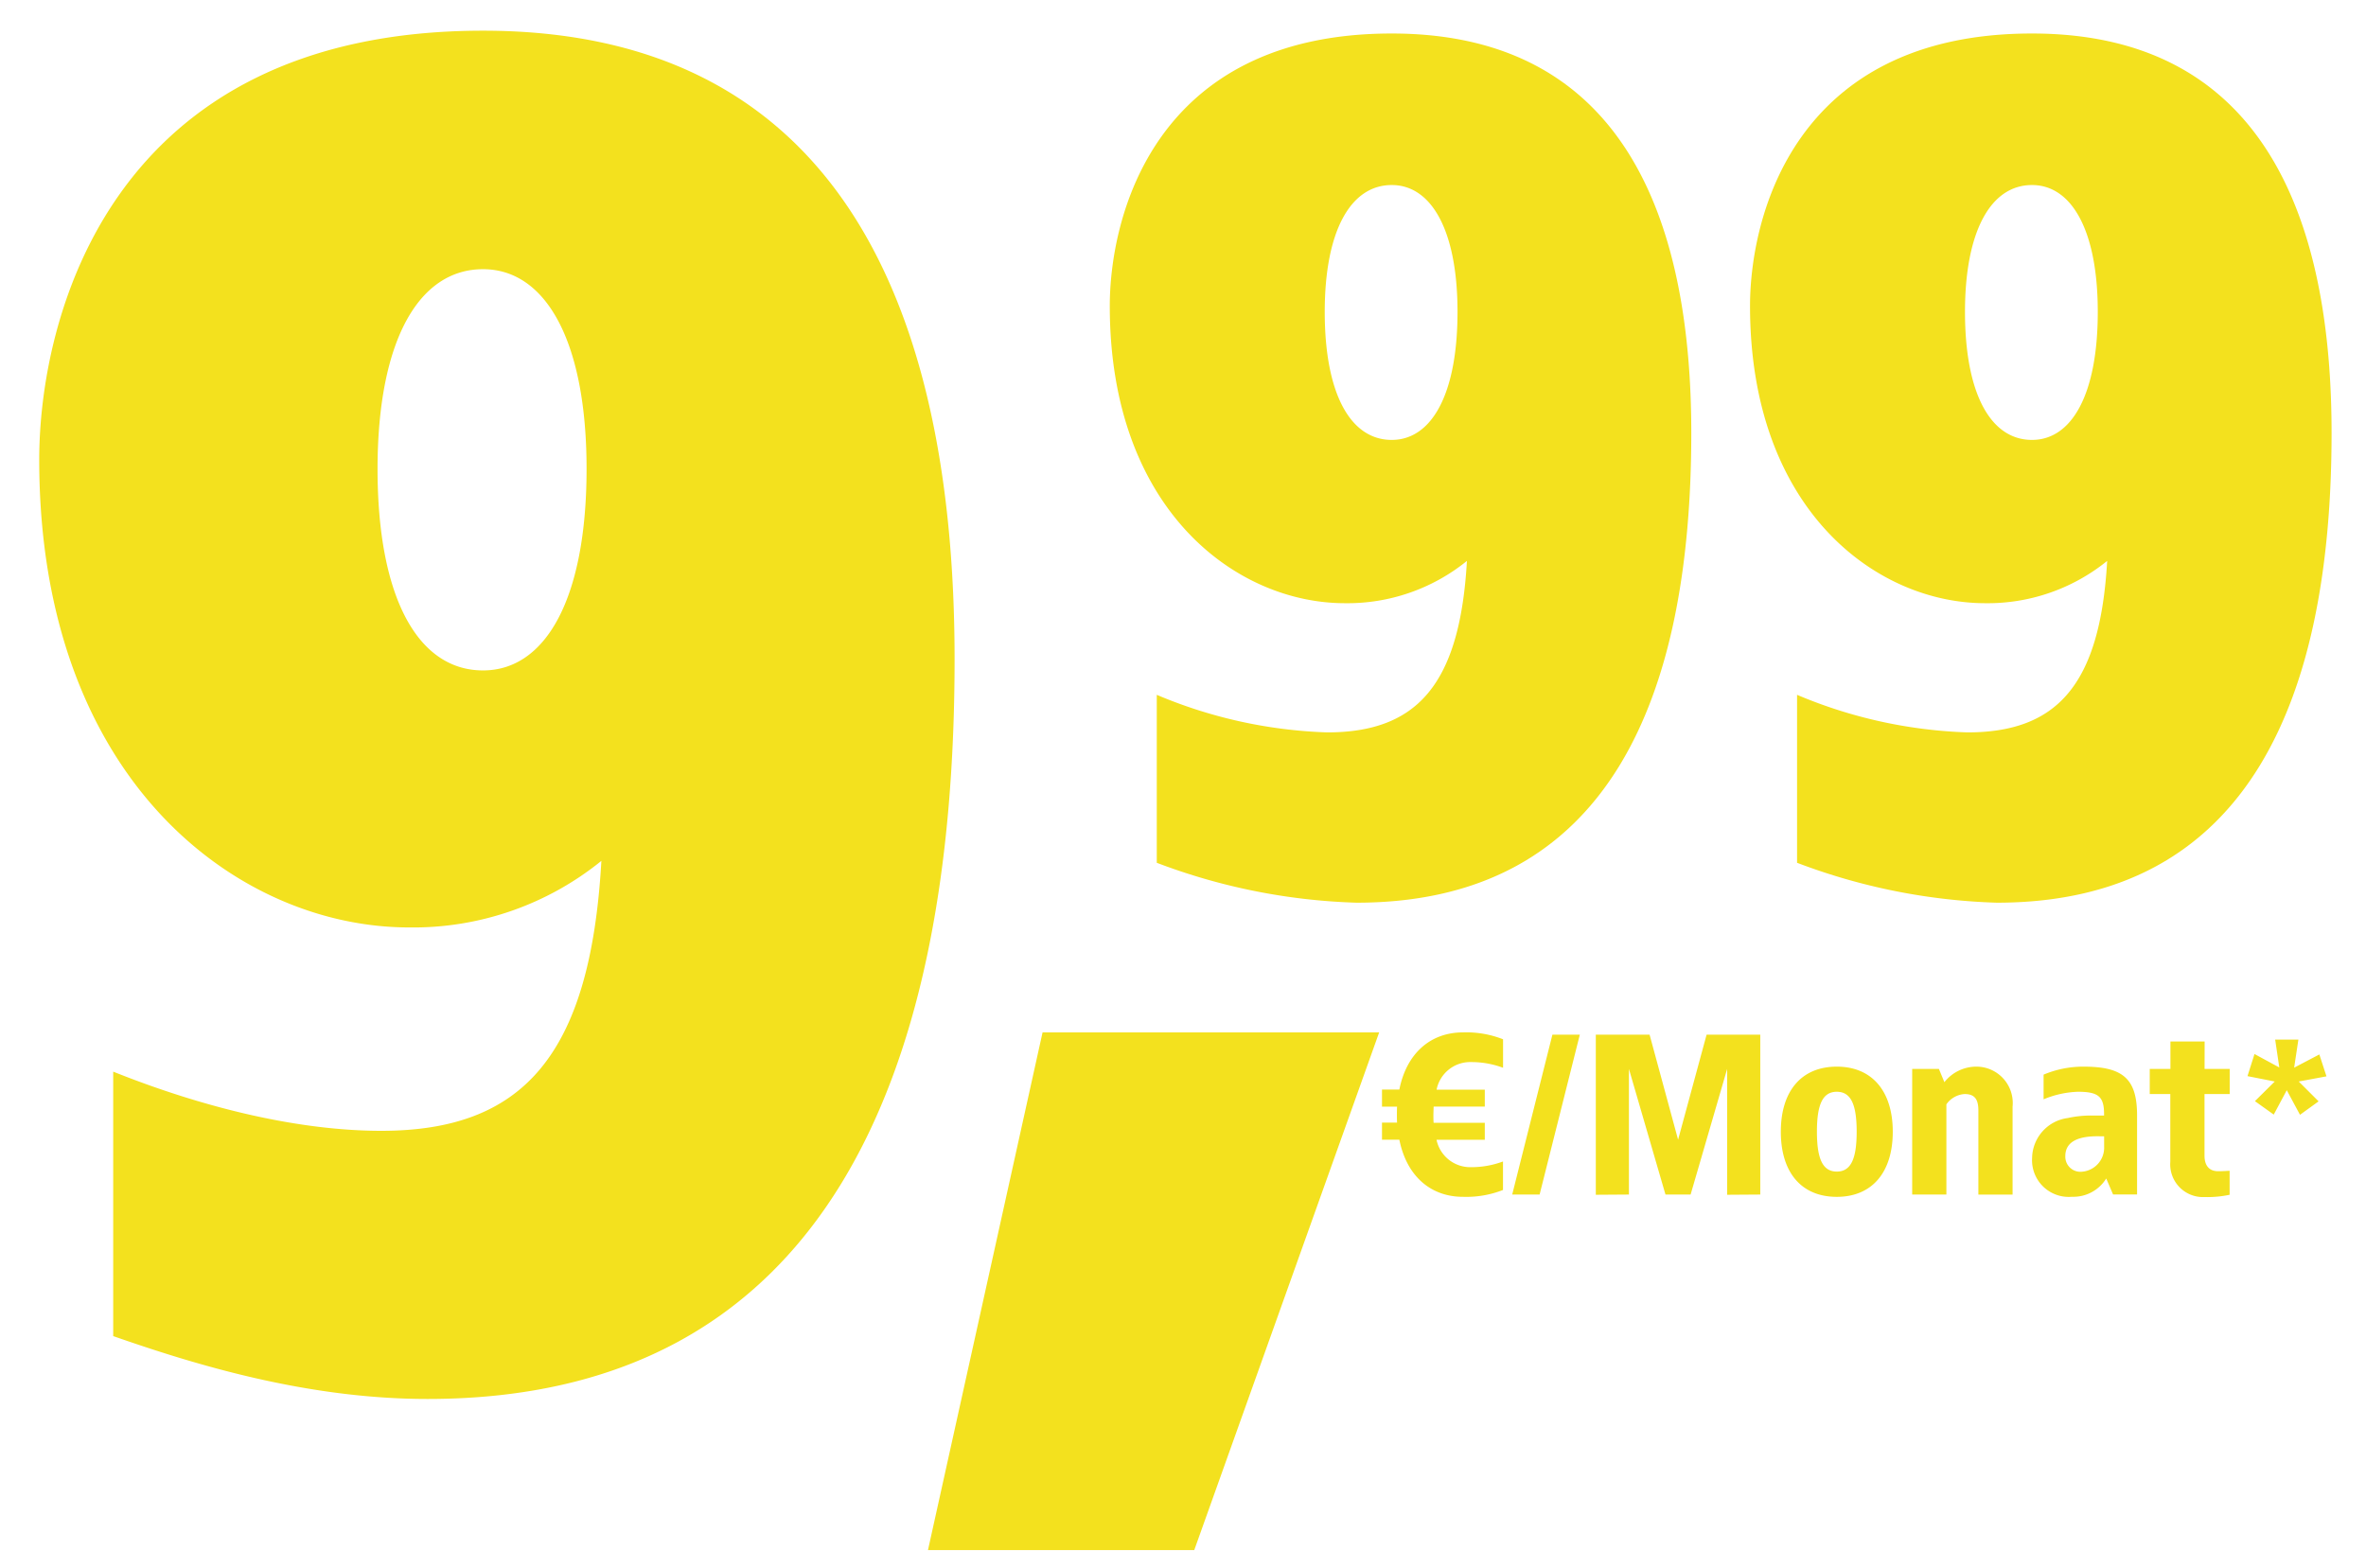 <svg xmlns="http://www.w3.org/2000/svg" xmlns:xlink="http://www.w3.org/1999/xlink" width="166" height="110" viewBox="0 0 166 110">
  <defs>
    <clipPath id="clip-path">
      <rect id="Rechteck_37671" data-name="Rechteck 37671" width="165" height="110" fill="none"/>
    </clipPath>
    <clipPath id="clip-path-2">
      <rect id="Rechteck_35759" data-name="Rechteck 35759" width="162" height="107" transform="translate(0 533.228)" fill="#fff"/>
    </clipPath>
    <clipPath id="clip-d-preiselement-d23123-img-samsung-uhd-tv-55">
      <rect width="166" height="110"/>
    </clipPath>
  </defs>
  <g id="d-preiselement-d23123-img-samsung-uhd-tv-55" clip-path="url(#clip-d-preiselement-d23123-img-samsung-uhd-tv-55)">
    <g id="Gruppe_maskieren_90116" data-name="Gruppe maskieren 90116" clip-path="url(#clip-path)">
      <g id="Preiskomponente-deso-einstellig" transform="translate(2 2)">
        <g id="Gruppe_89632" data-name="Gruppe 89632" transform="translate(0 0)">
          <g id="Gruppe_maskieren_85839" data-name="Gruppe maskieren 85839" transform="translate(0 -533.228)" clip-path="url(#clip-path-2)">
            <g id="Gruppe_89605" data-name="Gruppe 89605" transform="translate(0.752 533.381)">
              <path id="Pfad_43290" data-name="Pfad 43290" d="M6.424,5.09C4.1,5.09,2.45,6.6,1.953,9.1H.735v1.2H1.793c-.016.176-.016.946,0,1.122H.735v1.2H1.953c.5,2.5,2.148,4.007,4.471,4.007a7.052,7.052,0,0,0,2.8-.481v-2a6.33,6.33,0,0,1-2.244.4,2.417,2.417,0,0,1-2.42-1.923H7.947V11.437H4.357c-.016-.192-.016-.385-.016-.577l.016-.561h3.59V9.113H4.565a2.4,2.4,0,0,1,2.42-1.939,6.33,6.33,0,0,1,2.244.4v-2A7.052,7.052,0,0,0,6.424,5.09Zm8.19.16H12.691L9.87,16.469h1.923Zm12.661,0H23.509l-2,7.372-2-7.372H15.736V16.485l2.324-.016V7.654l2.564,8.815h1.763l2.564-8.815v8.831l2.324-.016Zm5.369,2.244c-2.484,0-3.927,1.715-3.927,4.568s1.442,4.568,3.927,4.568c2.468,0,3.927-1.715,3.927-4.568S35.112,7.494,32.644,7.494Zm0,1.763c1.01,0,1.394.93,1.394,2.8s-.385,2.8-1.394,2.8-1.394-.93-1.394-2.8S31.634,9.257,32.644,9.257ZM42.42,7.494a2.861,2.861,0,0,0-2.228,1.09l-.385-.93H37.933v8.815h2.4V10.138a1.692,1.692,0,0,1,1.282-.721c.689,0,.962.353.962,1.154v5.9h2.4V10.3A2.552,2.552,0,0,0,42.42,7.494Zm7.533,0a7.145,7.145,0,0,0-2.8.561V9.786a6.882,6.882,0,0,1,2.4-.529c1.507,0,1.859.369,1.843,1.667H50.53a7.6,7.6,0,0,0-1.683.176,2.876,2.876,0,0,0-2.5,2.8,2.574,2.574,0,0,0,2.8,2.725,2.709,2.709,0,0,0,2.4-1.282l.481,1.122h1.683V10.94C53.719,8.327,52.709,7.494,49.953,7.494ZM51.4,12.382V13.1a1.688,1.688,0,0,1-1.523,1.763,1.058,1.058,0,0,1-1.2-1.09c0-1.09,1.042-1.394,2.244-1.394Zm7.052-6.651h-2.4V7.654H54.6V9.417h1.442v4.76a2.3,2.3,0,0,0,2.4,2.468,7.591,7.591,0,0,0,1.763-.16V14.8c-.272.016-.529.032-.8.032-.753,0-.962-.545-.962-1.09V9.417H60.21V7.654H58.447Zm6.578-.137H63.4l.29,1.958-1.74-.943L61.458,8.16l1.914.377L61.98,9.915l1.32.943.914-1.711.928,1.726,1.305-.943L65.054,8.537,67,8.175,66.5,6.638l-1.769.928Z" transform="translate(93.475 65.198)" fill="#f3e11e"/>
              <path id="Pfad_43292" data-name="Pfad 43292" d="M23.561,24.16C6.83,24.16,3.78,37.1,3.78,43.282c0,14.342,8.9,20.853,16.485,20.853a13.32,13.32,0,0,0,8.572-2.967C28.342,69.9,25.292,73.2,19.028,73.2A33.412,33.412,0,0,1,7.077,70.564V82.35a42.957,42.957,0,0,0,14.012,2.8c17.886,0,23.49-14.671,23.49-32.969C44.579,38.089,40.376,24.16,23.561,24.16Zm0,10.633c2.8,0,4.616,3.214,4.616,8.9,0,5.77-1.813,8.984-4.616,8.984-2.885,0-4.7-3.214-4.7-8.984C18.863,38.007,20.677,34.793,23.561,34.793ZM68.482,24.16C51.75,24.16,48.7,37.1,48.7,43.282c0,14.342,8.9,20.853,16.485,20.853a13.32,13.32,0,0,0,8.572-2.967C73.262,69.9,70.213,73.2,63.949,73.2A33.413,33.413,0,0,1,52,70.564V82.35a42.957,42.957,0,0,0,14.012,2.8c17.886,0,23.49-14.671,23.49-32.969C89.5,38.089,85.3,24.16,68.482,24.16Zm0,10.633c2.8,0,4.616,3.214,4.616,8.9,0,5.77-1.813,8.984-4.616,8.984-2.885,0-4.7-3.214-4.7-8.984C63.784,38.007,65.6,34.793,68.482,34.793Z" transform="translate(71.331 -23.962)" fill="#f3e11e"/>
              <path id="Pfad_43700" data-name="Pfad 43700" d="M-11.788-124.1c-26.337,0-31.137,20.369-31.137,30.1,0,22.575,14.012,32.824,25.948,32.824A20.966,20.966,0,0,0-3.484-65.847c-.778,13.752-5.579,18.942-15.439,18.942-5.709,0-12.325-1.557-18.812-4.152V-32.5c5.579,1.946,13.493,4.411,22.056,4.411,28.153,0,36.976-23.094,36.976-51.9C21.3-102.174,14.679-124.1-11.788-124.1Zm0,16.736c4.411,0,7.265,5.06,7.265,14.012,0,9.082-2.854,14.142-7.265,14.142-4.541,0-7.4-5.06-7.4-14.142C-19.183-102.3-16.328-107.364-11.788-107.364Z" transform="translate(42.925 124.1)" fill="#f3e11e"/>
              <path id="Pfad_43289" data-name="Pfad 43289" d="M10.916-28.05H-12.7L-20.74,8.277H-2.058Z" transform="translate(83.095 98.339)" fill="#f3e11e"/>
            </g>
          </g>
        </g>
      </g>
    </g>
  </g>
</svg>
